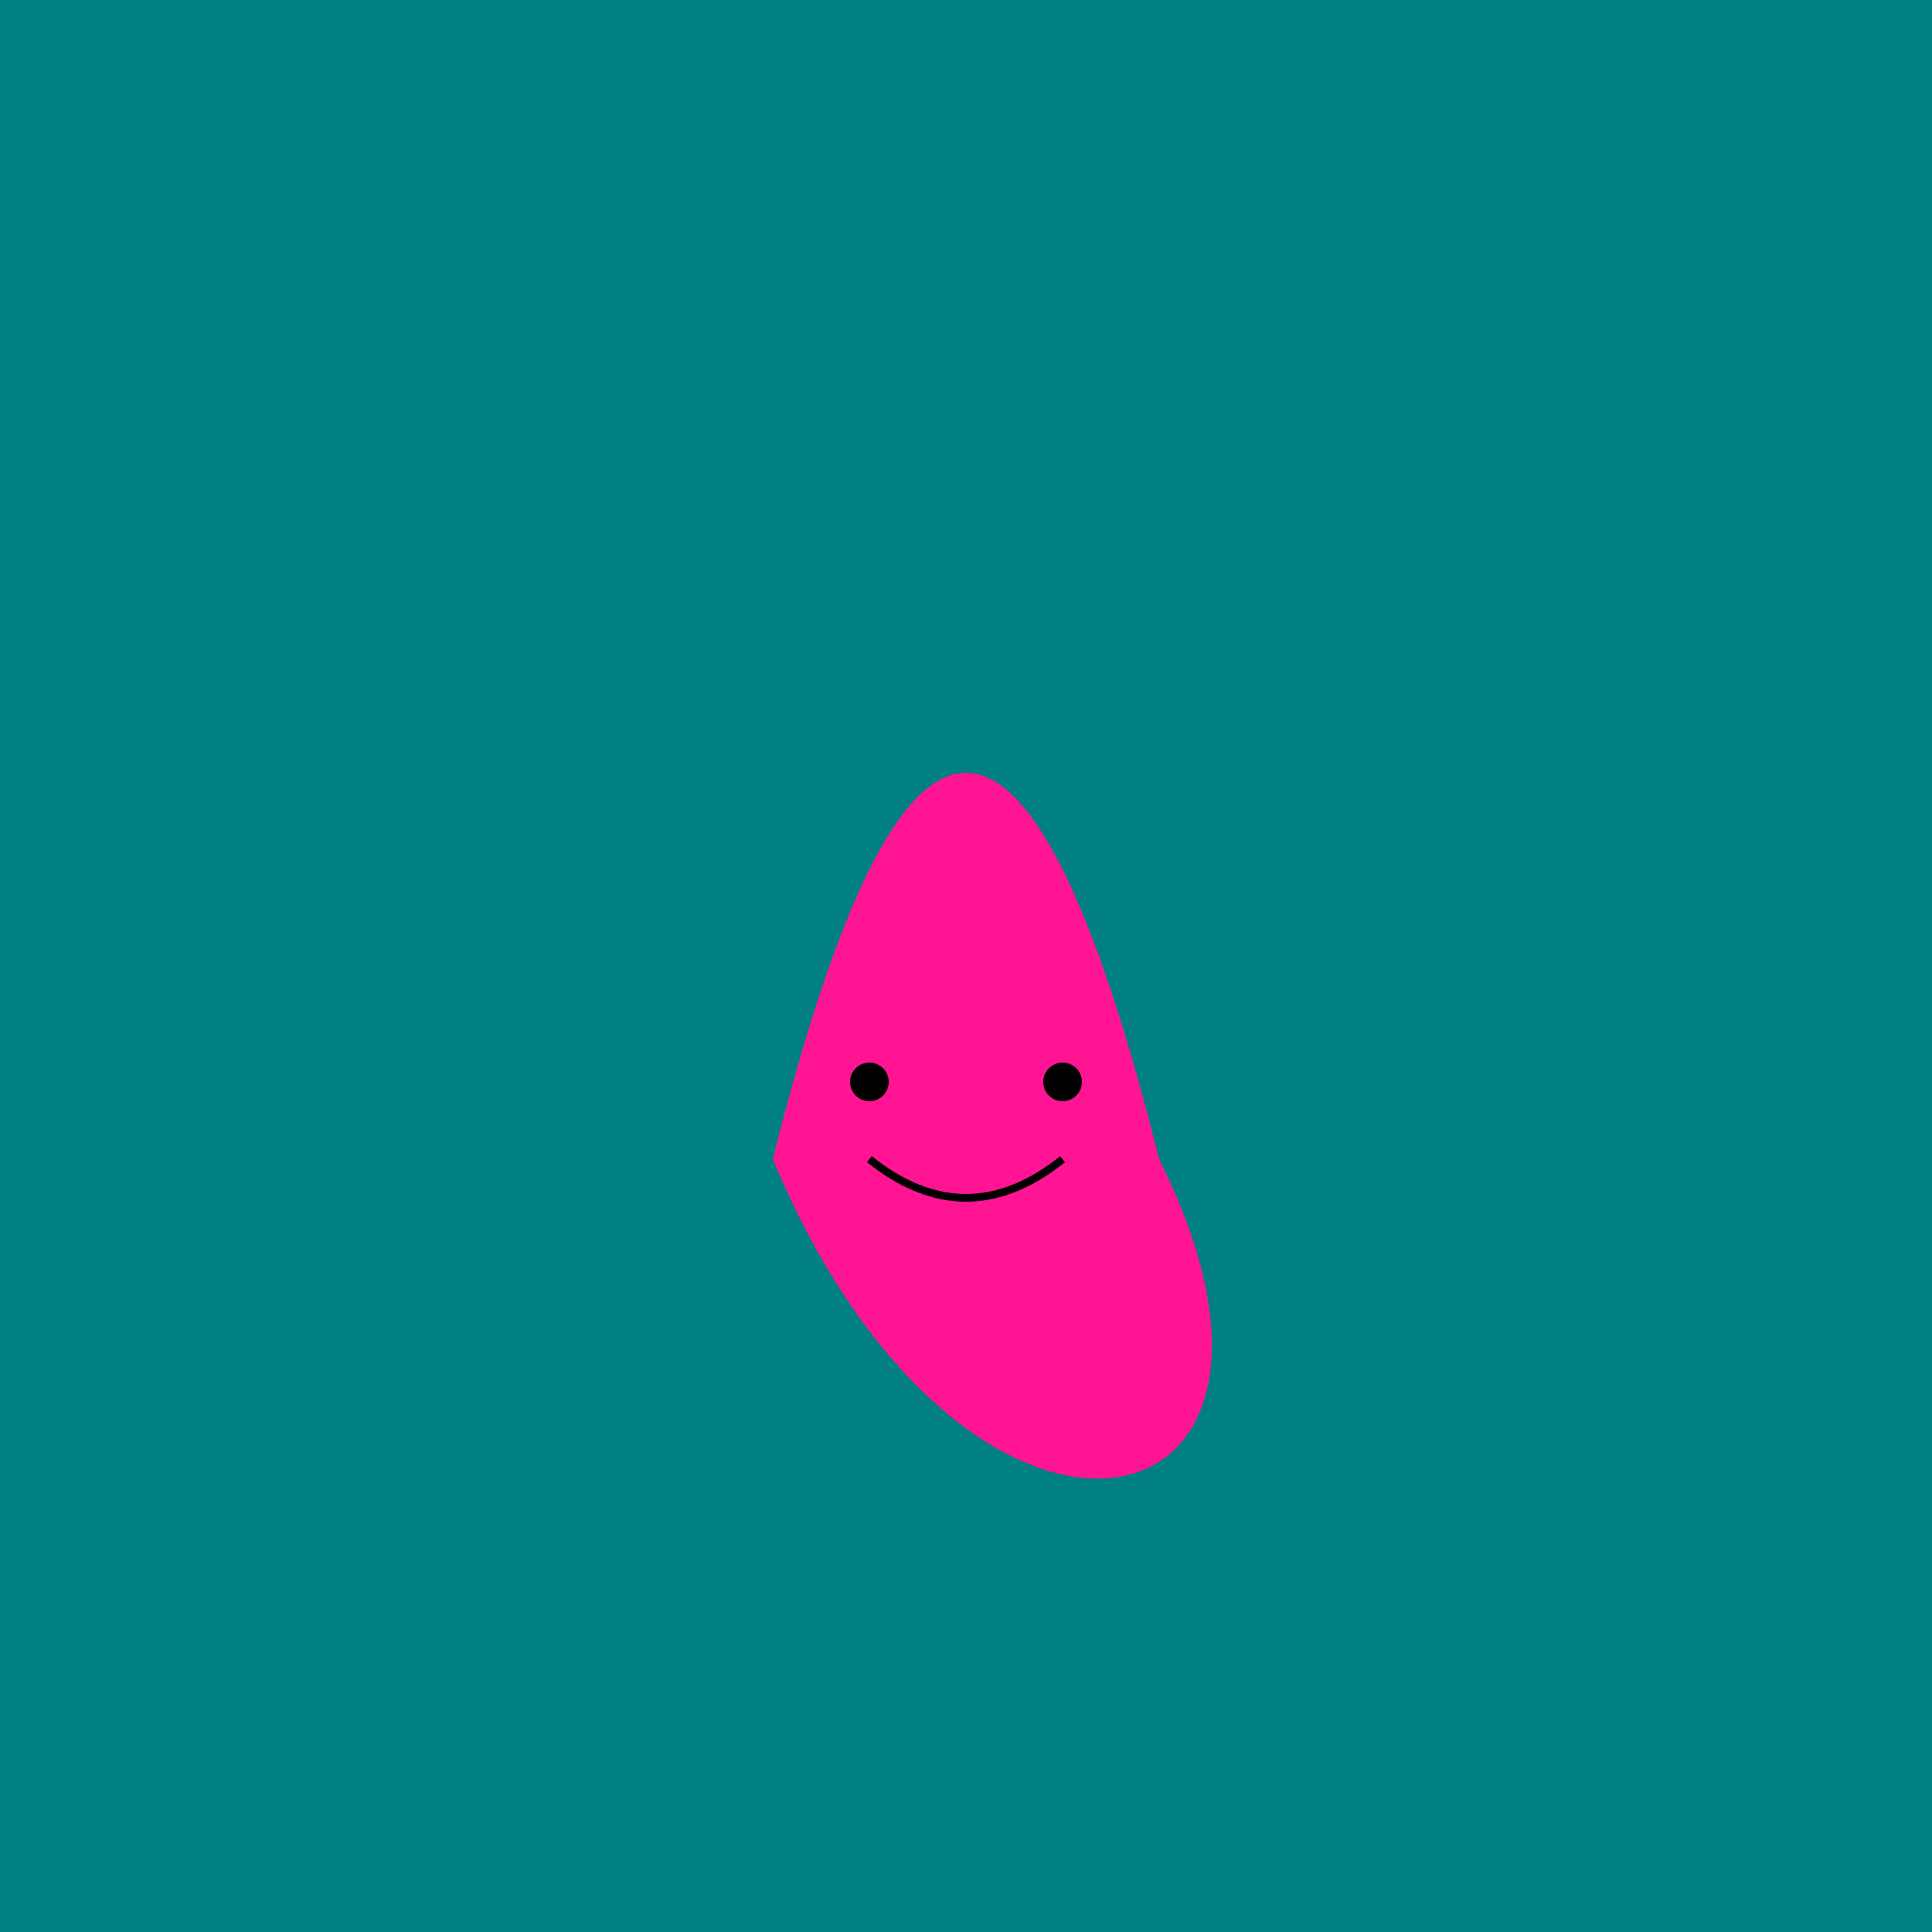 <!--

Generated by DrawGPT.
Free, open source, AI generated images in SVG, PNG, and HTML Canvas format.
https://drawgpt.ai

Created: 2024-02-09T11:55:14.274Z
Link: https://drawgpt.ai/prompt/162141/

-->
<svg xmlns="http://www.w3.org/2000/svg" xmlns:xlink="http://www.w3.org/1999/xlink" width="500" height="500"><defs/><g><rect fill="#008080" stroke="none" x="0" y="0" width="512" height="512"/><path fill="#ff1493" stroke="none" paint-order="stroke fill markers" d=" M 200 300 Q 250 100 300 300 C 350 400 250 420 200 300"/><path fill="#000000" stroke="none" paint-order="stroke fill markers" d=" M 230 280 A 5 5 0 1 1 230 279.995"/><path fill="#000000" stroke="none" paint-order="stroke fill markers" d=" M 280 280 A 5 5 0 1 1 280 279.995"/><path fill="none" stroke="#000000" paint-order="fill stroke markers" d=" M 225 300 Q 250 320 275 300" stroke-miterlimit="10" stroke-width="2" stroke-dasharray=""/></g></svg>